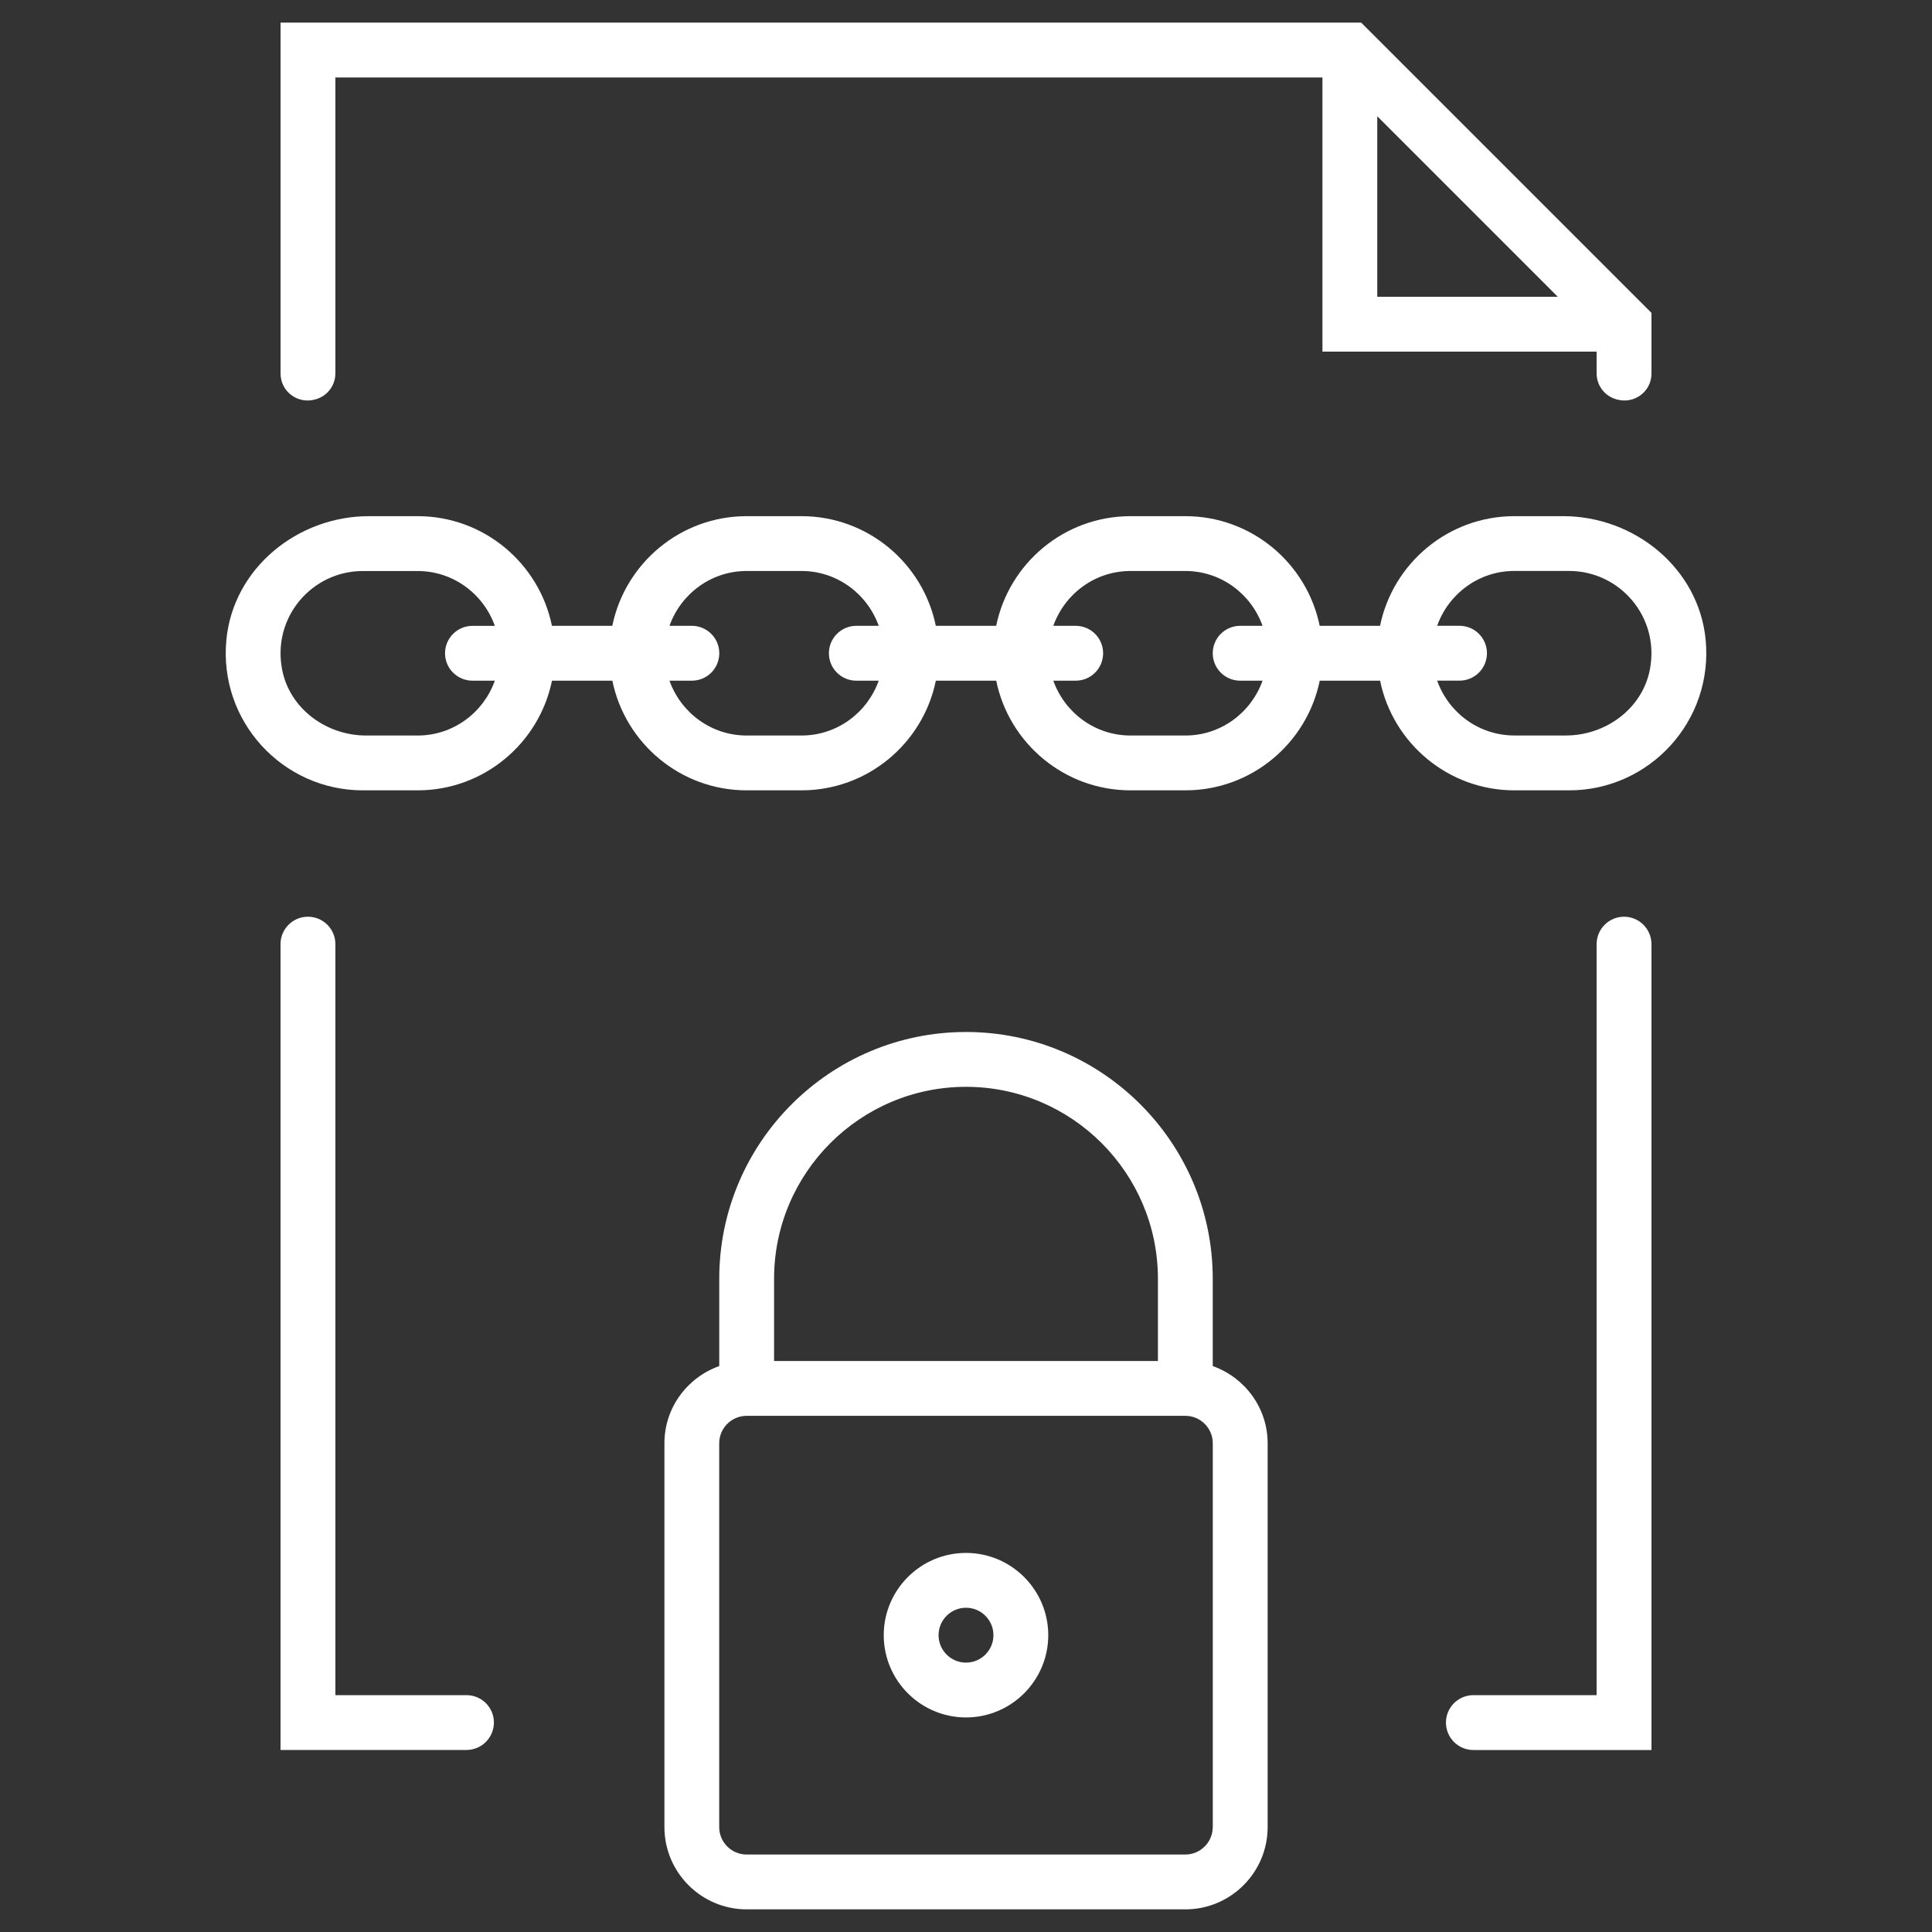 <svg xmlns="http://www.w3.org/2000/svg" width="512" height="512" viewBox="0 0 512 512" fill="none"><rect x="0" y="0" width="512" height="512" fill="#333333" stroke="none"/><path d="M452.009 169.489C450.169 150.619 433.199 136.789 414.239 136.789H401.329C383.789 136.789 369.109 149.289 365.729 165.849H349.729C346.349 149.289 331.679 136.789 314.129 136.789H299.599C282.059 136.789 267.379 149.289 263.999 165.849H247.999C244.619 149.289 229.949 136.789 212.399 136.789H197.869C180.329 136.789 165.649 149.289 162.269 165.849H146.269C142.889 149.289 128.219 136.789 110.669 136.789H97.769C78.809 136.789 61.839 150.619 59.999 169.489C57.889 191.139 74.919 209.449 96.149 209.449H110.679C128.219 209.449 142.899 196.949 146.279 180.389H162.279C165.659 196.949 180.329 209.449 197.879 209.449H212.409C229.949 209.449 244.629 196.949 248.009 180.389H264.009C267.389 196.949 282.059 209.449 299.609 209.449H314.139C331.679 209.449 346.359 196.949 349.739 180.389H365.739C369.119 196.949 383.789 209.449 401.339 209.449H415.869C437.079 209.449 454.119 191.139 452.009 169.489ZM125.209 180.389H131.139C128.129 188.829 120.139 194.919 110.679 194.919H97.009C86.469 194.919 76.779 187.809 74.769 177.469C72.069 163.549 82.699 151.329 96.149 151.329H110.679C120.139 151.329 128.129 157.419 131.139 165.859H125.209C123.281 165.859 121.432 166.625 120.069 167.988C118.705 169.352 117.939 171.201 117.939 173.129C117.939 177.129 121.199 180.389 125.209 180.389ZM226.939 180.389H232.869C229.859 188.829 221.869 194.919 212.409 194.919H197.879C188.419 194.919 180.429 188.829 177.419 180.389H183.349C185.277 180.389 187.127 179.623 188.49 178.26C189.853 176.896 190.619 175.047 190.619 173.119C190.619 171.191 189.853 169.342 188.49 167.978C187.127 166.615 185.277 165.849 183.349 165.849H177.419C180.429 157.409 188.419 151.319 197.879 151.319H212.409C221.869 151.319 229.859 157.409 232.869 165.849H226.939C225.011 165.849 223.162 166.615 221.799 167.978C220.435 169.342 219.669 171.191 219.669 173.119C219.669 175.047 220.435 176.896 221.799 178.26C223.162 179.623 225.011 180.389 226.939 180.389ZM328.659 180.389H334.589C331.579 188.829 323.589 194.919 314.129 194.919H299.599C290.139 194.919 282.149 188.829 279.139 180.389H285.069C286.997 180.389 288.847 179.623 290.21 178.26C291.573 176.896 292.339 175.047 292.339 173.119C292.339 171.191 291.573 169.342 290.21 167.978C288.847 166.615 286.997 165.849 285.069 165.849H279.139C282.149 157.409 290.139 151.319 299.599 151.319H314.129C323.589 151.319 331.579 157.409 334.589 165.849H328.659C327.705 165.849 326.759 166.037 325.877 166.402C324.995 166.768 324.194 167.303 323.519 167.978C322.844 168.653 322.308 169.455 321.943 170.337C321.577 171.219 321.389 172.164 321.389 173.119C321.389 177.129 324.649 180.389 328.659 180.389ZM437.229 177.459C435.219 187.809 425.539 194.909 414.989 194.909H401.319C391.859 194.909 383.869 188.819 380.859 180.379H386.789C388.717 180.379 390.567 179.613 391.93 178.25C393.293 176.886 394.059 175.037 394.059 173.109C394.059 171.181 393.293 169.332 391.93 167.968C390.567 166.605 388.717 165.839 386.789 165.839H380.859C383.869 157.399 391.859 151.309 401.319 151.309H415.849C429.289 151.319 439.929 163.549 437.229 177.459ZM321.389 362.019V338.879C321.389 302.819 292.059 273.489 255.999 273.489C219.939 273.489 190.609 302.819 190.609 338.879V362.019C182.169 365.029 176.079 373.019 176.079 382.479V484.199C176.079 496.219 185.859 505.999 197.879 505.999H314.139C326.159 505.999 335.939 496.219 335.939 484.199V382.479C335.929 373.019 329.829 365.029 321.389 362.019ZM205.139 338.879C205.139 310.839 227.959 288.019 255.999 288.019C284.039 288.019 306.859 310.839 306.859 338.879V360.679H205.139V338.879ZM321.389 484.199C321.389 488.209 318.129 491.469 314.119 491.469H197.869C193.859 491.469 190.599 488.209 190.599 484.199V382.479C190.599 378.469 193.859 375.209 197.869 375.209H314.129C318.139 375.209 321.399 378.469 321.399 382.479V484.199H321.389Z" fill="white"></path><path d="M256 411.54C243.98 411.54 234.2 421.32 234.2 433.34C234.2 445.36 243.98 455.14 256 455.14C268.02 455.14 277.8 445.36 277.8 433.34C277.8 421.32 268.02 411.54 256 411.54ZM256 440.61C251.99 440.61 248.73 437.35 248.73 433.34C248.73 429.33 251.99 426.07 256 426.07C260.01 426.07 263.27 429.33 263.27 433.34C263.27 437.35 260.01 440.61 256 440.61ZM83.48 105.87C83.53 105.86 83.58 105.84 83.63 105.83C86.73 104.98 88.88 102.16 88.88 98.94V20.53H350.46V93.19H423.12V98.94C423.117 100.506 423.63 102.028 424.579 103.274C425.527 104.519 426.86 105.417 428.37 105.83C428.42 105.84 428.47 105.86 428.52 105.87C433.12 107.14 437.66 103.76 437.66 98.99V82.92L360.73 6H74.35V98.98C74.35 103.76 78.89 107.14 83.48 105.87ZM364.99 30.81L412.84 78.66H364.99V30.81ZM123.63 449.23H88.88V250.21C88.88 246.2 85.63 242.94 81.61 242.94C77.59 242.94 74.34 246.19 74.34 250.21V463.76H123.62C125.548 463.76 127.397 462.994 128.761 461.631C130.124 460.267 130.89 458.418 130.89 456.49C130.9 452.48 127.64 449.23 123.63 449.23ZM430.39 242.94C428.462 242.94 426.613 243.706 425.249 245.069C423.886 246.433 423.12 248.282 423.12 250.21V449.23H390.46C388.532 449.23 386.683 449.996 385.319 451.359C383.956 452.723 383.19 454.572 383.19 456.5C383.19 458.428 383.956 460.277 385.319 461.641C386.683 463.004 388.532 463.77 390.46 463.77H437.66V250.21C437.65 246.2 434.4 242.94 430.39 242.94Z" fill="white"></path></svg>
